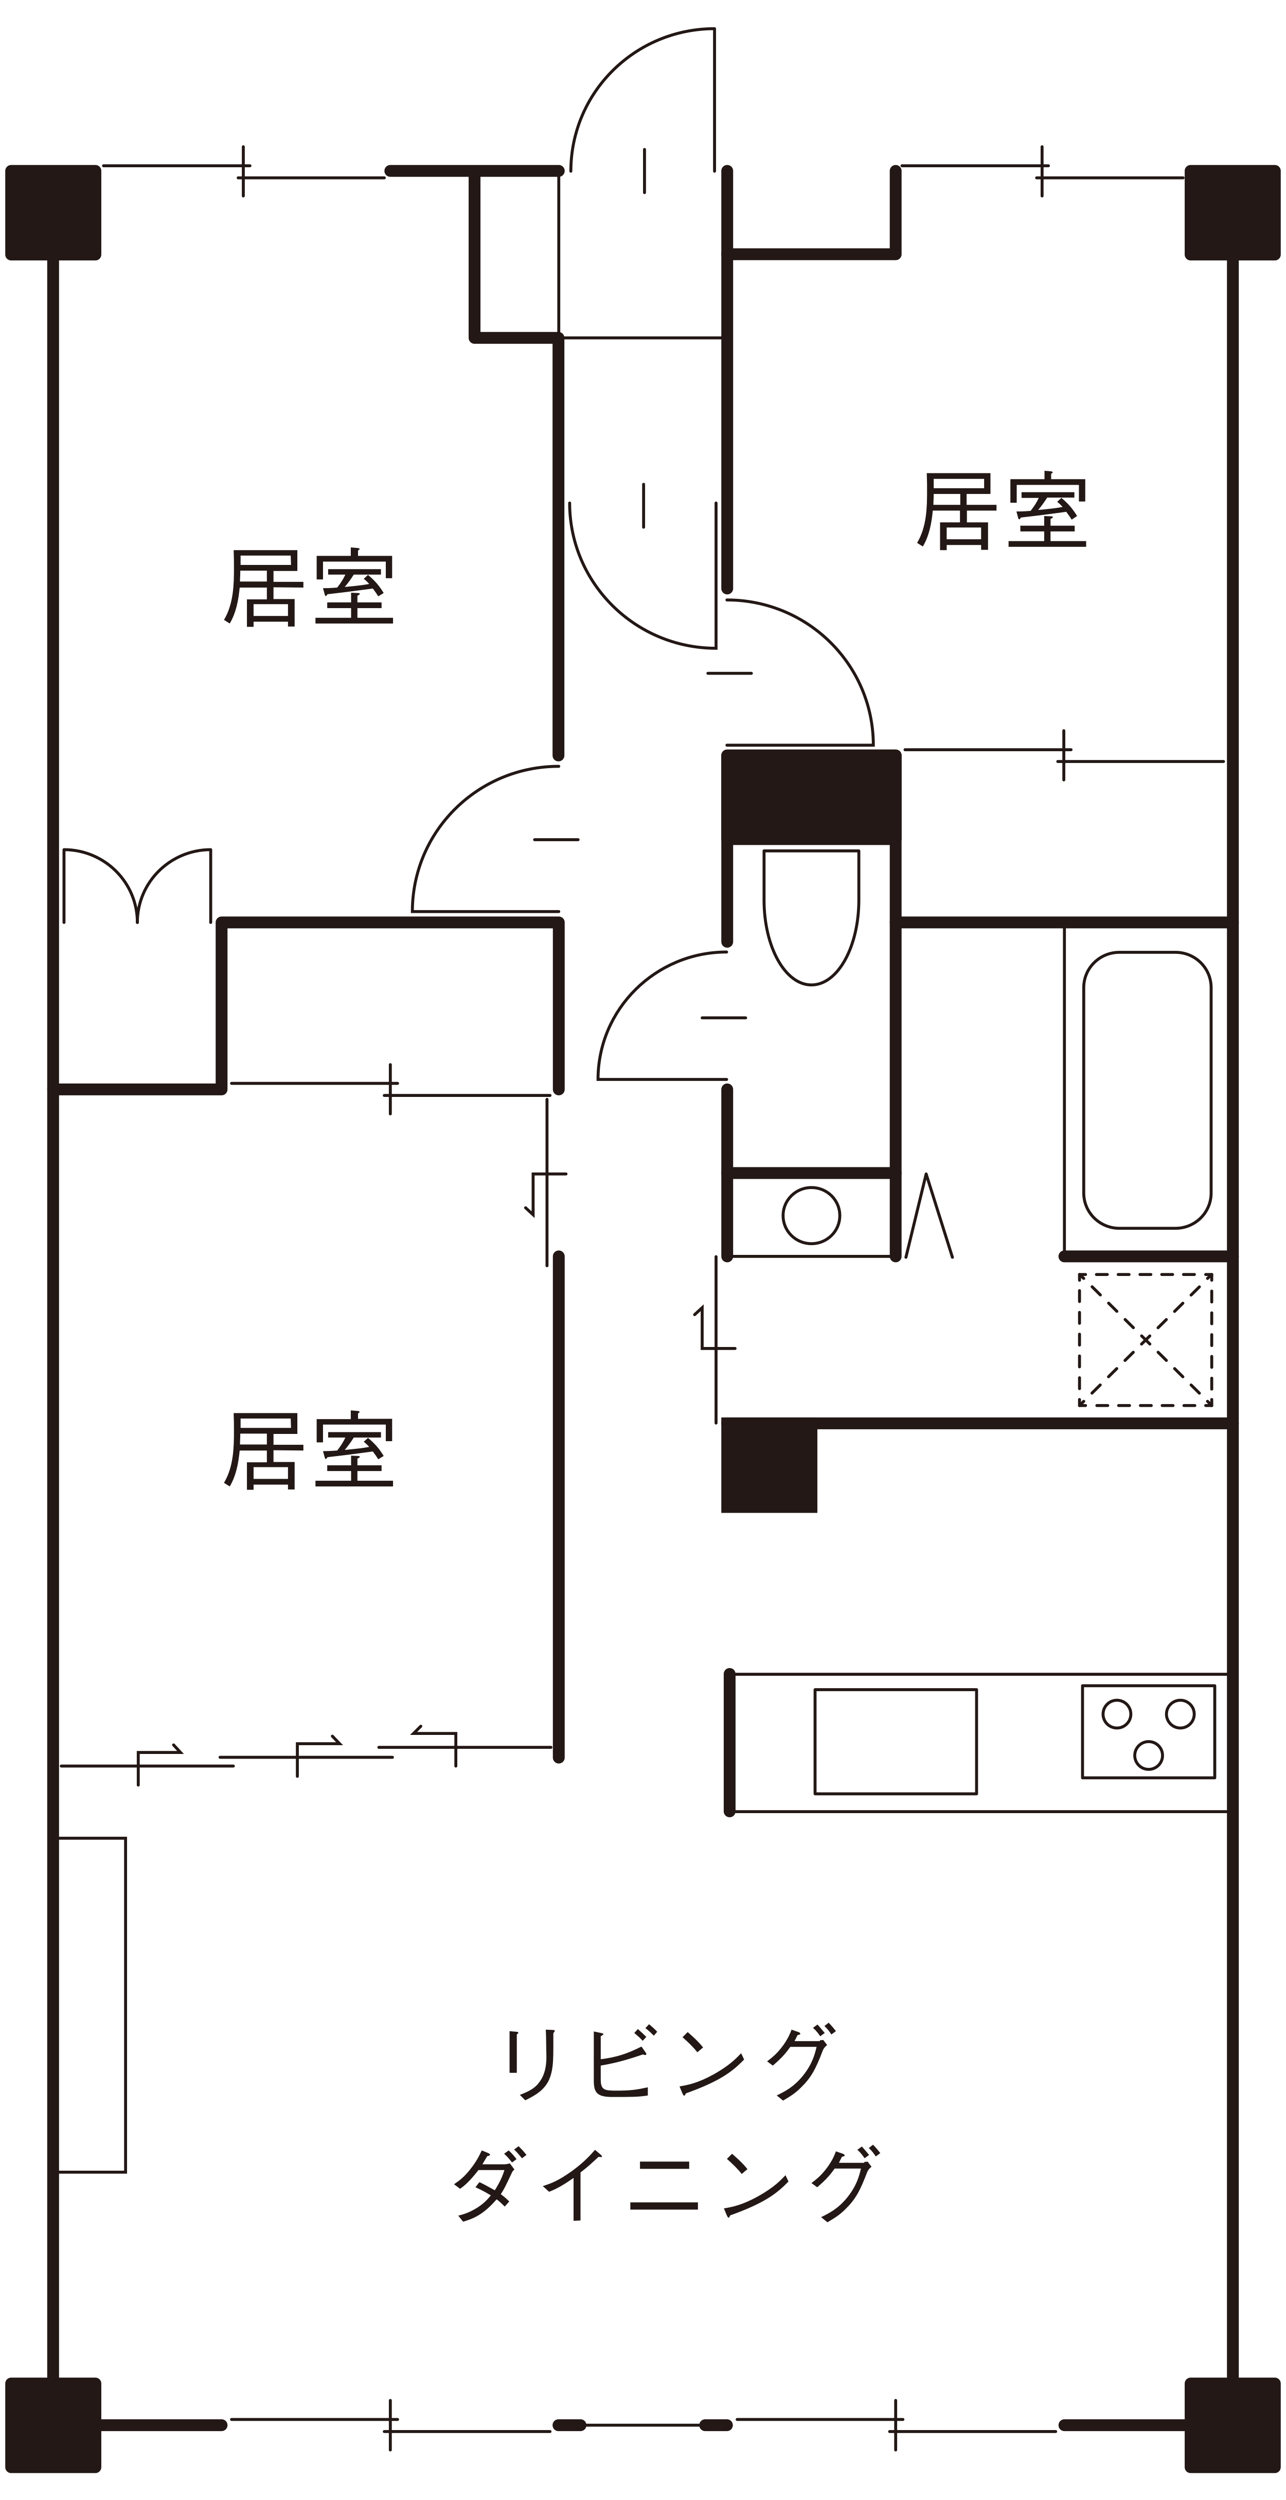 <?xml version="1.0" encoding="utf-8"?>
<!-- Generator: Adobe Illustrator 28.3.0, SVG Export Plug-In . SVG Version: 6.00 Build 0)  -->
<svg version="1.1" id="レイヤー_1" xmlns="http://www.w3.org/2000/svg" xmlns:xlink="http://www.w3.org/1999/xlink" x="0px"
	 y="0px" viewBox="0 0 426 828" style="enable-background:new 0 0 426 828;" xml:space="preserve">
<style type="text/css">
	.st0{fill:none;stroke:#231815;stroke-width:0.981;stroke-linecap:round;stroke-linejoin:round;stroke-miterlimit:10;}
	.st1{fill:none;stroke:#231815;stroke-width:0.981;stroke-linecap:round;stroke-miterlimit:10;}
	.st2{fill:none;stroke:#231815;stroke-width:0.981;stroke-linecap:round;stroke-linejoin:round;}
	.st3{fill:none;stroke:#231815;stroke-width:0.981;stroke-linecap:round;stroke-linejoin:round;stroke-dasharray:3.606,3.606;}
	.st4{fill:none;stroke:#231815;stroke-width:0.981;stroke-linecap:round;stroke-linejoin:round;stroke-dasharray:3.849,3.849;}
	.st5{fill:#231815;}
	.st6{fill:none;stroke:#231815;stroke-width:3.921;stroke-linecap:round;stroke-linejoin:round;stroke-miterlimit:10;}
	.st7{fill:none;stroke:#231815;stroke-width:3.921;stroke-linecap:round;stroke-miterlimit:10;}
</style>
<g>
	<path class="st0" d="M45.5,305.5c0-13.3-10.9-24.1-24.3-24.1v24.1"/>
	<path class="st0" d="M45.5,305.5c0-13.3,10.9-24.1,24.3-24.1v24.1"/>
	<rect x="240.8" y="554.5" class="st0" width="167.5" height="45.5"/>
	<rect x="358.6" y="558.3" class="st0" width="43.8" height="30.5"/>
	<ellipse class="st0" cx="380.5" cy="581.4" rx="4.6" ry="4.6"/>
	<ellipse class="st0" cx="370" cy="567.7" rx="4.6" ry="4.6"/>
	<ellipse class="st0" cx="391" cy="567.7" rx="4.6" ry="4.6"/>
	<rect x="270" y="559.6" class="st0" width="53.5" height="34.5"/>
	<polyline class="st0" points="300.1,416.4 306.8,388.8 315.5,416.4 	"/>
	<line class="st1" x1="76.7" y1="801.3" x2="131.7" y2="801.3"/>
	<line class="st1" x1="127.3" y1="805.3" x2="182.2" y2="805.3"/>
	<line class="st1" x1="129.3" y1="795" x2="129.3" y2="811.4"/>
	<line class="st1" x1="76.7" y1="358.8" x2="131.7" y2="358.8"/>
	<line class="st1" x1="127.3" y1="362.8" x2="182.2" y2="362.8"/>
	<line class="st1" x1="129.3" y1="352.6" x2="129.3" y2="368.9"/>
	<line class="st1" x1="299.8" y1="248.3" x2="354.8" y2="248.3"/>
	<line class="st1" x1="350.4" y1="252.2" x2="405.3" y2="252.2"/>
	<line class="st1" x1="352.4" y1="242" x2="352.4" y2="258.3"/>
	<line class="st1" x1="34.3" y1="54.9" x2="82.8" y2="54.9"/>
	<line class="st1" x1="78.9" y1="58.9" x2="127.3" y2="58.9"/>
	<line class="st1" x1="80.6" y1="48.6" x2="80.6" y2="64.9"/>
	<line class="st1" x1="298.8" y1="54.9" x2="347.3" y2="54.9"/>
	<line class="st1" x1="343.4" y1="58.9" x2="391.9" y2="58.9"/>
	<line class="st1" x1="345.2" y1="48.6" x2="345.2" y2="64.9"/>
	<line class="st1" x1="244.2" y1="801.3" x2="299.1" y2="801.3"/>
	<line class="st1" x1="294.7" y1="805.3" x2="349.7" y2="805.3"/>
	<line class="st1" x1="296.7" y1="795" x2="296.7" y2="811.4"/>
	<line class="st0" x1="213.5" y1="63.8" x2="213.5" y2="49.5"/>
	<path class="st0" d="M189.1,56.7c0-26.1,21.3-47.2,47.6-47.2v47.2"/>
	<line class="st0" x1="352.6" y1="416.1" x2="352.6" y2="305.5"/>
	<path class="st0" d="M401.2,395.1c0,6.5-5.3,11.7-11.8,11.7h-18.6c-6.5,0-11.8-5.2-11.8-11.7v-68c0-6.5,5.3-11.7,11.8-11.7h18.6
		c6.5,0,11.8,5.2,11.8,11.7V395.1z"/>
	<path class="st0" d="M253.1,281.8v16.3c0,15.5,7,28.1,15.7,28.1s15.7-12.6,15.7-28.1v-16.3H253.1z"/>
	<polyline class="st2" points="359.6,465.5 357.6,465.5 357.6,463.5 	"/>
	<line class="st3" x1="357.6" y1="459.9" x2="357.6" y2="425.8"/>
	<polyline class="st2" points="357.6,424 357.6,422.1 359.6,422.1 	"/>
	<line class="st3" x1="363.2" y1="422.1" x2="397.6" y2="422.1"/>
	<polyline class="st2" points="399.4,422.1 401.4,422.1 401.4,424 	"/>
	<line class="st3" x1="401.4" y1="427.6" x2="401.4" y2="461.7"/>
	<polyline class="st2" points="401.4,463.5 401.4,465.5 399.4,465.5 	"/>
	<line class="st3" x1="395.8" y1="465.5" x2="361.4" y2="465.5"/>
	<line class="st2" x1="401.4" y1="465.5" x2="400" y2="464.1"/>
	<line class="st4" x1="397.3" y1="461.4" x2="360.4" y2="424.8"/>
	<line class="st2" x1="359" y1="423.4" x2="357.6" y2="422.1"/>
	<line class="st2" x1="401.4" y1="422.1" x2="400" y2="423.4"/>
	<line class="st4" x1="397.3" y1="426.2" x2="360.4" y2="462.7"/>
	<line class="st2" x1="359" y1="464.1" x2="357.6" y2="465.5"/>
	<line class="st1" x1="213.2" y1="174.6" x2="213.2" y2="160.4"/>
	<path class="st1" d="M188.7,166.6c0,26.5,21.7,48.1,48.5,48.1v-48.1"/>
	<line class="st1" x1="248.9" y1="223" x2="234.5" y2="223"/>
	<path class="st1" d="M240.8,198.7c26.8,0,48.5,21.5,48.5,48.1h-48.5"/>
	<line class="st1" x1="177.1" y1="278.1" x2="191.5" y2="278.1"/>
	<path class="st1" d="M185.1,253.8c-26.8,0-48.5,21.5-48.5,48.1h48.5"/>
	<line class="st1" x1="232.6" y1="337.1" x2="247" y2="337.1"/>
	<path class="st1" d="M240.7,315.3c-23.5,0-42.6,18.9-42.6,42.2h42.6"/>
	<rect x="17.6" y="608.8" class="st1" width="24" height="110.6"/>
	<rect x="394.4" y="56.6" class="st5" width="27.9" height="27.7"/>
	<rect x="394.4" y="56.6" class="st6" width="27.9" height="27.7"/>
	<rect x="240.9" y="250.2" class="st5" width="55.8" height="27.7"/>
	<rect x="240.9" y="250.2" class="st6" width="55.8" height="27.7"/>
	<rect x="3.7" y="56.6" class="st5" width="27.9" height="27.7"/>
	<rect x="3.7" y="56.6" class="st6" width="27.9" height="27.7"/>
	<rect x="394.4" y="789.4" class="st5" width="27.9" height="27.7"/>
	<rect x="394.4" y="789.4" class="st6" width="27.9" height="27.7"/>
	<rect x="3.7" y="789.4" class="st5" width="27.9" height="27.7"/>
	<rect x="3.7" y="789.4" class="st6" width="27.9" height="27.7"/>
	<polyline class="st6" points="296.7,56.6 296.7,84.2 240.9,84.2 240.9,56.6 	"/>
	<line class="st6" x1="129.3" y1="56.6" x2="185.1" y2="56.6"/>
	<line class="st6" x1="240.9" y1="194.9" x2="240.9" y2="84.2"/>
	<polyline class="st6" points="408.4,305.5 296.7,305.5 296.7,250.2 240.9,250.2 240.9,311.9 	"/>
	<line class="st6" x1="240.9" y1="360.8" x2="240.9" y2="416.1"/>
	<line class="st6" x1="296.7" y1="416.1" x2="296.7" y2="305.5"/>
	<line class="st6" x1="296.7" y1="388.5" x2="240.9" y2="388.5"/>
	<line class="st6" x1="408.4" y1="471.4" x2="240.9" y2="471.4"/>
	<line class="st6" x1="352.6" y1="416.1" x2="408.4" y2="416.1"/>
	<polyline class="st6" points="73.4,803.2 17.6,803.2 17.6,84.2 	"/>
	<polyline class="st6" points="408.4,84.2 408.4,803.2 352.6,803.2 	"/>
	<line class="st6" x1="192.3" y1="803.2" x2="185" y2="803.2"/>
	<line class="st6" x1="240.8" y1="803.2" x2="233.6" y2="803.2"/>
	<line class="st1" x1="233.6" y1="803.2" x2="192.3" y2="803.2"/>
	<line class="st0" x1="240.9" y1="111.9" x2="185" y2="111.9"/>
	<ellipse class="st0" cx="268.8" cy="402.6" rx="9.4" ry="9.3"/>
	<line class="st0" x1="296.7" y1="416.1" x2="240.9" y2="416.1"/>
	<line class="st1" x1="237.2" y1="416.2" x2="237.2" y2="471.3"/>
	<polyline class="st1" points="243.5,446.6 232.6,446.6 232.6,433.1 230.1,435.4 	"/>
	<line class="st1" x1="181.2" y1="419.2" x2="181.2" y2="364.1"/>
	<polyline class="st1" points="187.5,388.8 176.6,388.8 176.6,402.3 174.1,400 	"/>
	<line class="st1" x1="77.3" y1="584.9" x2="20.3" y2="584.9"/>
	<polyline class="st1" points="45.8,591.2 45.8,580.4 59.8,580.4 57.5,577.9 	"/>
	<line class="st1" x1="130" y1="582" x2="72.9" y2="582"/>
	<polyline class="st1" points="98.5,588.3 98.5,577.5 112.5,577.5 110.1,575 	"/>
	<line class="st1" x1="182.5" y1="578.7" x2="125.5" y2="578.7"/>
	<polyline class="st1" points="151,584.9 151,574.1 137,574.1 139.4,571.7 	"/>
	<rect x="240.9" y="471.4" class="st5" width="27.9" height="27.7"/>
	<rect x="240.9" y="471.4" class="st7" width="27.9" height="27.7"/>
	<polyline class="st6" points="157.2,56.8 157.2,111.9 185,111.9 185,250.2 	"/>
	<polyline class="st6" points="185.1,360.8 185.1,305.5 73.4,305.5 73.4,360.8 17.6,360.8 	"/>
	<line class="st6" x1="185.1" y1="416.1" x2="185.1" y2="582.1"/>
	<line class="st6" x1="241.7" y1="599.9" x2="241.7" y2="554.4"/>
	<line class="st0" x1="185.1" y1="56.6" x2="185.1" y2="111.9"/>
	<g>
		<path class="st5" d="M90.6,194.5v3.9h7v9.1h-2.2v-1.6H84v1.7h-2.2v-9.1h6.6v-3.9h-9c-0.4,4.2-1.2,8.4-3.3,11.9l-1.9-1.2
			c3.2-5.4,3.3-11.8,3.3-17.2c0-1.9,0-3.2-0.1-5.9h21.1v6.9h-7.9v3.6h9.9v1.9L90.6,194.5L90.6,194.5z M88.4,189h-8.8
			c0,1.7-0.1,2.3-0.1,3.6h8.9V189z M96.3,184H79.7v3.1h16.7L96.3,184L96.3,184z M95.4,200.1H84v3.9h11.4V200.1z"/>
		<path class="st5" d="M116.3,196.3l2.3,0.1c0.6,0,0.6,0.3,0.6,0.3c0,0.2-0.5,0.4-0.8,0.6v2.2h8v1.9h-8v3.2h11.8v1.9h-25.7v-1.9
			h11.8v-3.2h-7.9v-1.9h7.9V196.3z M116.2,181.3l2.3,0.2c0.2,0,0.6,0.1,0.6,0.3s-0.1,0.3-0.5,0.5v1.8h11.3v7.4h-2.1V186H107v5.9
			h-2.1v-7.8h11.3C116.2,184.1,116.2,181.3,116.2,181.3z M125.3,197.5c-0.5-0.8-0.9-1.4-1.8-2.6c-4.2,0.6-10.5,1.4-15,1.9
			c-0.2,0.3-0.4,0.6-0.6,0.6s-0.2-0.2-0.3-0.4l-0.6-2.2c0.9,0,1.9,0,4.7-0.2c1.4-1.8,2.1-3,2.7-4.3h-5.7v-1.8h17.5v1.8h-9
			c-1.1,1.7-1.9,2.8-3,4.1c4.2-0.4,6-0.6,8.1-1c-0.9-1-1.3-1.3-1.8-1.7l1.4-1.3c2.4,2,3.8,3.7,5.2,6L125.3,197.5z"/>
	</g>
	<g>
		<path class="st5" d="M320.3,169.1v3.9h7v9.1H325v-1.6h-11.4v1.7h-2.2V173h6.6v-3.9h-9c-0.4,4.2-1.2,8.4-3.3,11.9l-1.9-1.2
			c3.2-5.4,3.3-11.8,3.3-17.2c0-1.9,0-3.2-0.1-5.9h21.1v6.9h-7.9v3.6h9.9v1.9H320.3z M318.1,163.6h-8.8c0,1.7-0.1,2.3-0.1,3.6h8.9
			V163.6z M326,158.6h-16.7v3.1H326V158.6z M325,174.7h-11.4v3.9H325V174.7z"/>
		<path class="st5" d="M345.9,170.9l2.3,0.1c0.6,0,0.6,0.3,0.6,0.3c0,0.2-0.5,0.4-0.8,0.6v2.2h8v1.9h-8v3.2h11.8v1.9h-25.7v-1.9
			h11.8V176H338v-1.9h7.9V170.9z M345.8,155.9l2.3,0.2c0.2,0,0.6,0.1,0.6,0.3s-0.1,0.3-0.5,0.5v1.8h11.3v7.4h-2.1v-5.5h-20.6v5.9
			h-2.1v-7.8H346v-2.8H345.8z M355,172.1c-0.5-0.8-0.9-1.4-1.8-2.6c-4.2,0.6-10.5,1.4-15,1.9c-0.2,0.3-0.4,0.6-0.6,0.6
			s-0.2-0.2-0.3-0.4l-0.6-2.2c0.9,0,1.9,0,4.7-0.2c1.4-1.8,2.1-3,2.7-4.3h-5.7V163h17.5v1.8h-9c-1.1,1.7-1.9,2.8-3,4.1
			c4.2-0.4,6-0.6,8.1-1c-0.9-1-1.3-1.3-1.8-1.7l1.4-1.3c2.4,2,3.8,3.7,5.2,6L355,172.1z"/>
	</g>
	<g>
		<path class="st5" d="M90.6,480.3v3.9h7v9.1h-2.2v-1.6H84v1.7h-2.2v-9.1h6.6v-3.9h-9c-0.4,4.2-1.2,8.4-3.3,11.9l-1.9-1.2
			c3.2-5.4,3.3-11.8,3.3-17.2c0-1.9,0-3.2-0.1-5.9h21.1v6.9h-7.9v3.6h9.9v1.9L90.6,480.3L90.6,480.3z M88.4,474.8h-8.8
			c0,1.7-0.1,2.3-0.1,3.6h8.9V474.8z M96.3,469.8H79.7v3.1h16.7L96.3,469.8L96.3,469.8z M95.4,485.9H84v3.9h11.4V485.9z"/>
		<path class="st5" d="M116.3,482.1l2.3,0.1c0.6,0,0.6,0.3,0.6,0.3c0,0.2-0.5,0.4-0.8,0.6v2.2h8v1.9h-8v3.2h11.8v1.9h-25.7v-1.9
			h11.8v-3.2h-7.9v-1.9h7.9V482.1z M116.2,467.1l2.3,0.2c0.2,0,0.6,0.1,0.6,0.3c0,0.2-0.1,0.3-0.5,0.5v1.8h11.3v7.4h-2.1v-5.5H107
			v5.9h-2.1V470h11.3C116.2,470,116.2,467.1,116.2,467.1z M125.3,483.3c-0.5-0.8-0.9-1.4-1.8-2.6c-4.2,0.6-10.5,1.4-15,1.9
			c-0.2,0.3-0.4,0.6-0.6,0.6s-0.2-0.2-0.3-0.4l-0.6-2.2c0.9,0,1.9,0,4.7-0.2c1.4-1.8,2.1-3,2.7-4.3h-5.7v-1.8h17.5v1.8h-9
			c-1.1,1.7-1.9,2.8-3,4.1c4.2-0.4,6-0.6,8.1-1c-0.9-1-1.3-1.3-1.8-1.7l1.4-1.3c2.4,2,3.8,3.7,5.2,6L125.3,483.3z"/>
	</g>
	<g>
		<path class="st5" d="M171.1,672.9c0.2,0,0.6,0.1,0.6,0.3c0,0.1,0,0.2-0.5,0.6v12.7h-2.4v-13.8L171.1,672.9z M172.2,693.8
			c3.4-1.3,4.7-2.2,5.9-3.5c1.7-2,2.9-4.5,2.9-9.1c0-0.9-0.1-4.8-0.1-5.6c0-0.9,0-1-0.1-3.4l2.4,0.1c0.1,0,0.6,0.1,0.6,0.3
			c0,0.1-0.1,0.2-0.5,0.8c0,8.3,0.1,11.2-1.1,14.6c-1.5,4.3-5.4,6.2-8.2,7.6L172.2,693.8z"/>
		<path class="st5" d="M199,688.6c0,3.5,1.1,3.8,5,3.8c5.1,0,6.8-0.3,10.6-1.1v2.7c-3.1,0.5-5.2,0.5-11.8,0.5
			c-5.2,0-6.1-1.6-6.1-5.5v-16.2l2.4,0.5c0.4,0.1,0.8,0.2,0.8,0.4c0,0.1-0.1,0.2-0.9,0.7v7.6c5.4-0.7,8.7-1.8,13.5-4.2l1.4,2
			c0.1,0.1,0.2,0.3,0.2,0.5s-0.1,0.3-0.4,0.3c-0.1,0-0.6-0.1-0.7-0.2c-7.3,2.5-10.7,3.1-14,3.7V688.6z M212.9,675.9
			c-0.6-0.7-1.8-1.8-2.8-2.6l1.2-1.3c0.8,0.7,1.9,1.7,2.8,2.6L212.9,675.9z M216.6,674.2c-0.6-0.6-1.7-1.7-2.8-2.5l1.2-1.3
			c1,0.8,2.3,2,2.7,2.5L216.6,674.2z"/>
		<path class="st5" d="M246.5,682.1c-3.3,3.3-6.9,6.8-19.3,11.2c0,0.1-0.4,0.8-0.5,0.8c-0.2,0-0.4-0.3-0.6-0.7l-1-2.4
			c2.9-0.5,6.1-1.1,11.5-4.1c5.1-2.9,7.2-5.1,8.9-6.9L246.5,682.1z M231,679.7c-1.4-1.8-3.1-3.4-4.9-5l1.7-1.7
			c0.9,0.8,3.4,2.9,5.1,5.1L231,679.7z"/>
		<path class="st5" d="M271.6,675.7c0.4,0,0.6,0,1.1-0.1l1.3,1.7c-1,0.8-1.2,1.3-1.4,1.7c-2.4,6.3-3.9,9.1-7.3,12.4
			c-1.9,1.9-3.4,2.8-5.9,4.3l-2.1-1.7c2.6-1.3,5.6-2.7,8.8-6.7c3-3.8,3.8-6.9,4.4-9.4h-8.7c-1.3,1.8-2.6,3.5-5.8,6.2l-1.9-1.4
			c1.6-1.2,3.4-2.6,5.4-5.4c1.7-2.4,2.3-4,2.7-5.1l2.3,0.8c0.4,0.1,0.6,0.4,0.6,0.6c0,0.2-0.4,0.3-0.9,0.4c-0.5,1-0.7,1.4-1,2h8.4
			V675.7z M270.8,670.5c0.7,0.8,1.6,1.8,2.4,2.8l-1.5,1.1c-0.4-0.6-1.2-1.8-2.4-2.8L270.8,670.5z M274.5,669.9
			c0.9,0.9,1.9,2.1,2.4,2.8l-1.5,1.1c-0.5-0.8-1.3-1.9-2.3-2.8L274.5,669.9z"/>
	</g>
	<g>
		<path class="st5" d="M170.4,718.5c-0.4,0.4-0.5,0.5-0.7,0.8c-2.3,4.9-2.7,5.7-3.8,7.4c0.7,0.5,1.6,1.2,2.8,2.4l-1.5,1.7
			c-1.4-1.4-2.1-2-2.7-2.4c-4.4,5.1-7.7,6.4-11.1,7.4l-1.6-2c1.6-0.4,3.4-0.9,5.9-2.4s3.8-3,4.9-4.3c-1-0.6-2.6-1.6-5.1-2.7l1.3-1.7
			c1.5,0.7,2.6,1.3,5.1,2.7c1.7-2.7,2.5-4.5,3.2-6.7h-8.6c-2.9,3.7-4.5,5.1-6.1,6.2l-2-1.5c1.9-1.3,3.6-2.5,6.1-5.9
			c2-2.7,2.6-4.4,3.1-5.3l2.2,0.9c0.2,0.1,0.5,0.3,0.5,0.5c0,0.3-0.1,0.3-0.9,0.5c-0.4,0.7-1,1.7-1.6,2.7h7.2c0.4,0,1.1-0.1,1.9-0.3
			L170.4,718.5z M169.6,716.2c-0.8-1.1-1.6-2-2.6-2.9l1.5-1.1c1,0.9,1.8,1.8,2.6,2.9L169.6,716.2z M172.9,714.8
			c-0.8-1-1.7-2.1-2.6-2.9l1.5-1.1c0.7,0.7,1.7,1.7,2.6,2.9L172.9,714.8z"/>
		<path class="st5" d="M190,735.5v-14.2c-3.4,2.4-5.6,3.6-8.1,4.6l-2.1-1.9c2.6-0.8,5.1-1.7,9.7-5c4.1-3,6.1-5.3,7.6-7l2,1.7
			c0.1,0.1,0.3,0.3,0.3,0.5c0,0.1,0,0.2-0.4,0.2c-0.2,0-0.3,0-0.7-0.1c-2.5,2.3-3.3,3.1-6,5.2v15.9L190,735.5L190,735.5z"/>
		<path class="st5" d="M208.8,729.4h22.4v2.4h-22.4V729.4z M212,718.3v-2.4h16.3v2.4H212z"/>
		<path class="st5" d="M261.2,722.5c-3.3,3.3-6.9,6.8-19.3,11.2c0,0.1-0.4,0.8-0.5,0.8c-0.2,0-0.4-0.3-0.6-0.7l-1-2.4
			c2.9-0.5,6.1-1.1,11.5-4.1c5.1-2.9,7.2-5.1,8.9-6.9L261.2,722.5z M245.7,720c-1.4-1.8-3.1-3.4-4.9-5l1.7-1.7
			c0.9,0.8,3.4,2.9,5.1,5.1L245.7,720z"/>
		<path class="st5" d="M286.3,716c0.4,0,0.6,0,1.1-0.1l1.3,1.7c-1,0.8-1.2,1.3-1.4,1.7c-2.4,6.3-3.9,9.1-7.3,12.4
			c-1.9,1.9-3.4,2.8-5.9,4.3l-2.1-1.7c2.6-1.3,5.6-2.7,8.8-6.7c3-3.8,3.8-6.9,4.4-9.4h-8.7c-1.3,1.8-2.6,3.5-5.8,6.2l-1.9-1.4
			c1.6-1.2,3.4-2.6,5.4-5.4c1.7-2.4,2.3-4,2.7-5.1l2.3,0.8c0.4,0.1,0.6,0.4,0.6,0.6c0,0.2-0.4,0.3-0.9,0.4c-0.5,1-0.7,1.4-1,2h8.4
			V716z M285.5,710.9c0.7,0.8,1.6,1.8,2.4,2.8l-1.5,1.1c-0.4-0.6-1.2-1.8-2.4-2.8L285.5,710.9z M289.2,710.3
			c0.9,0.9,1.9,2.1,2.4,2.8l-1.5,1.1c-0.5-0.8-1.3-1.9-2.3-2.8L289.2,710.3z"/>
	</g>
</g>
</svg>
